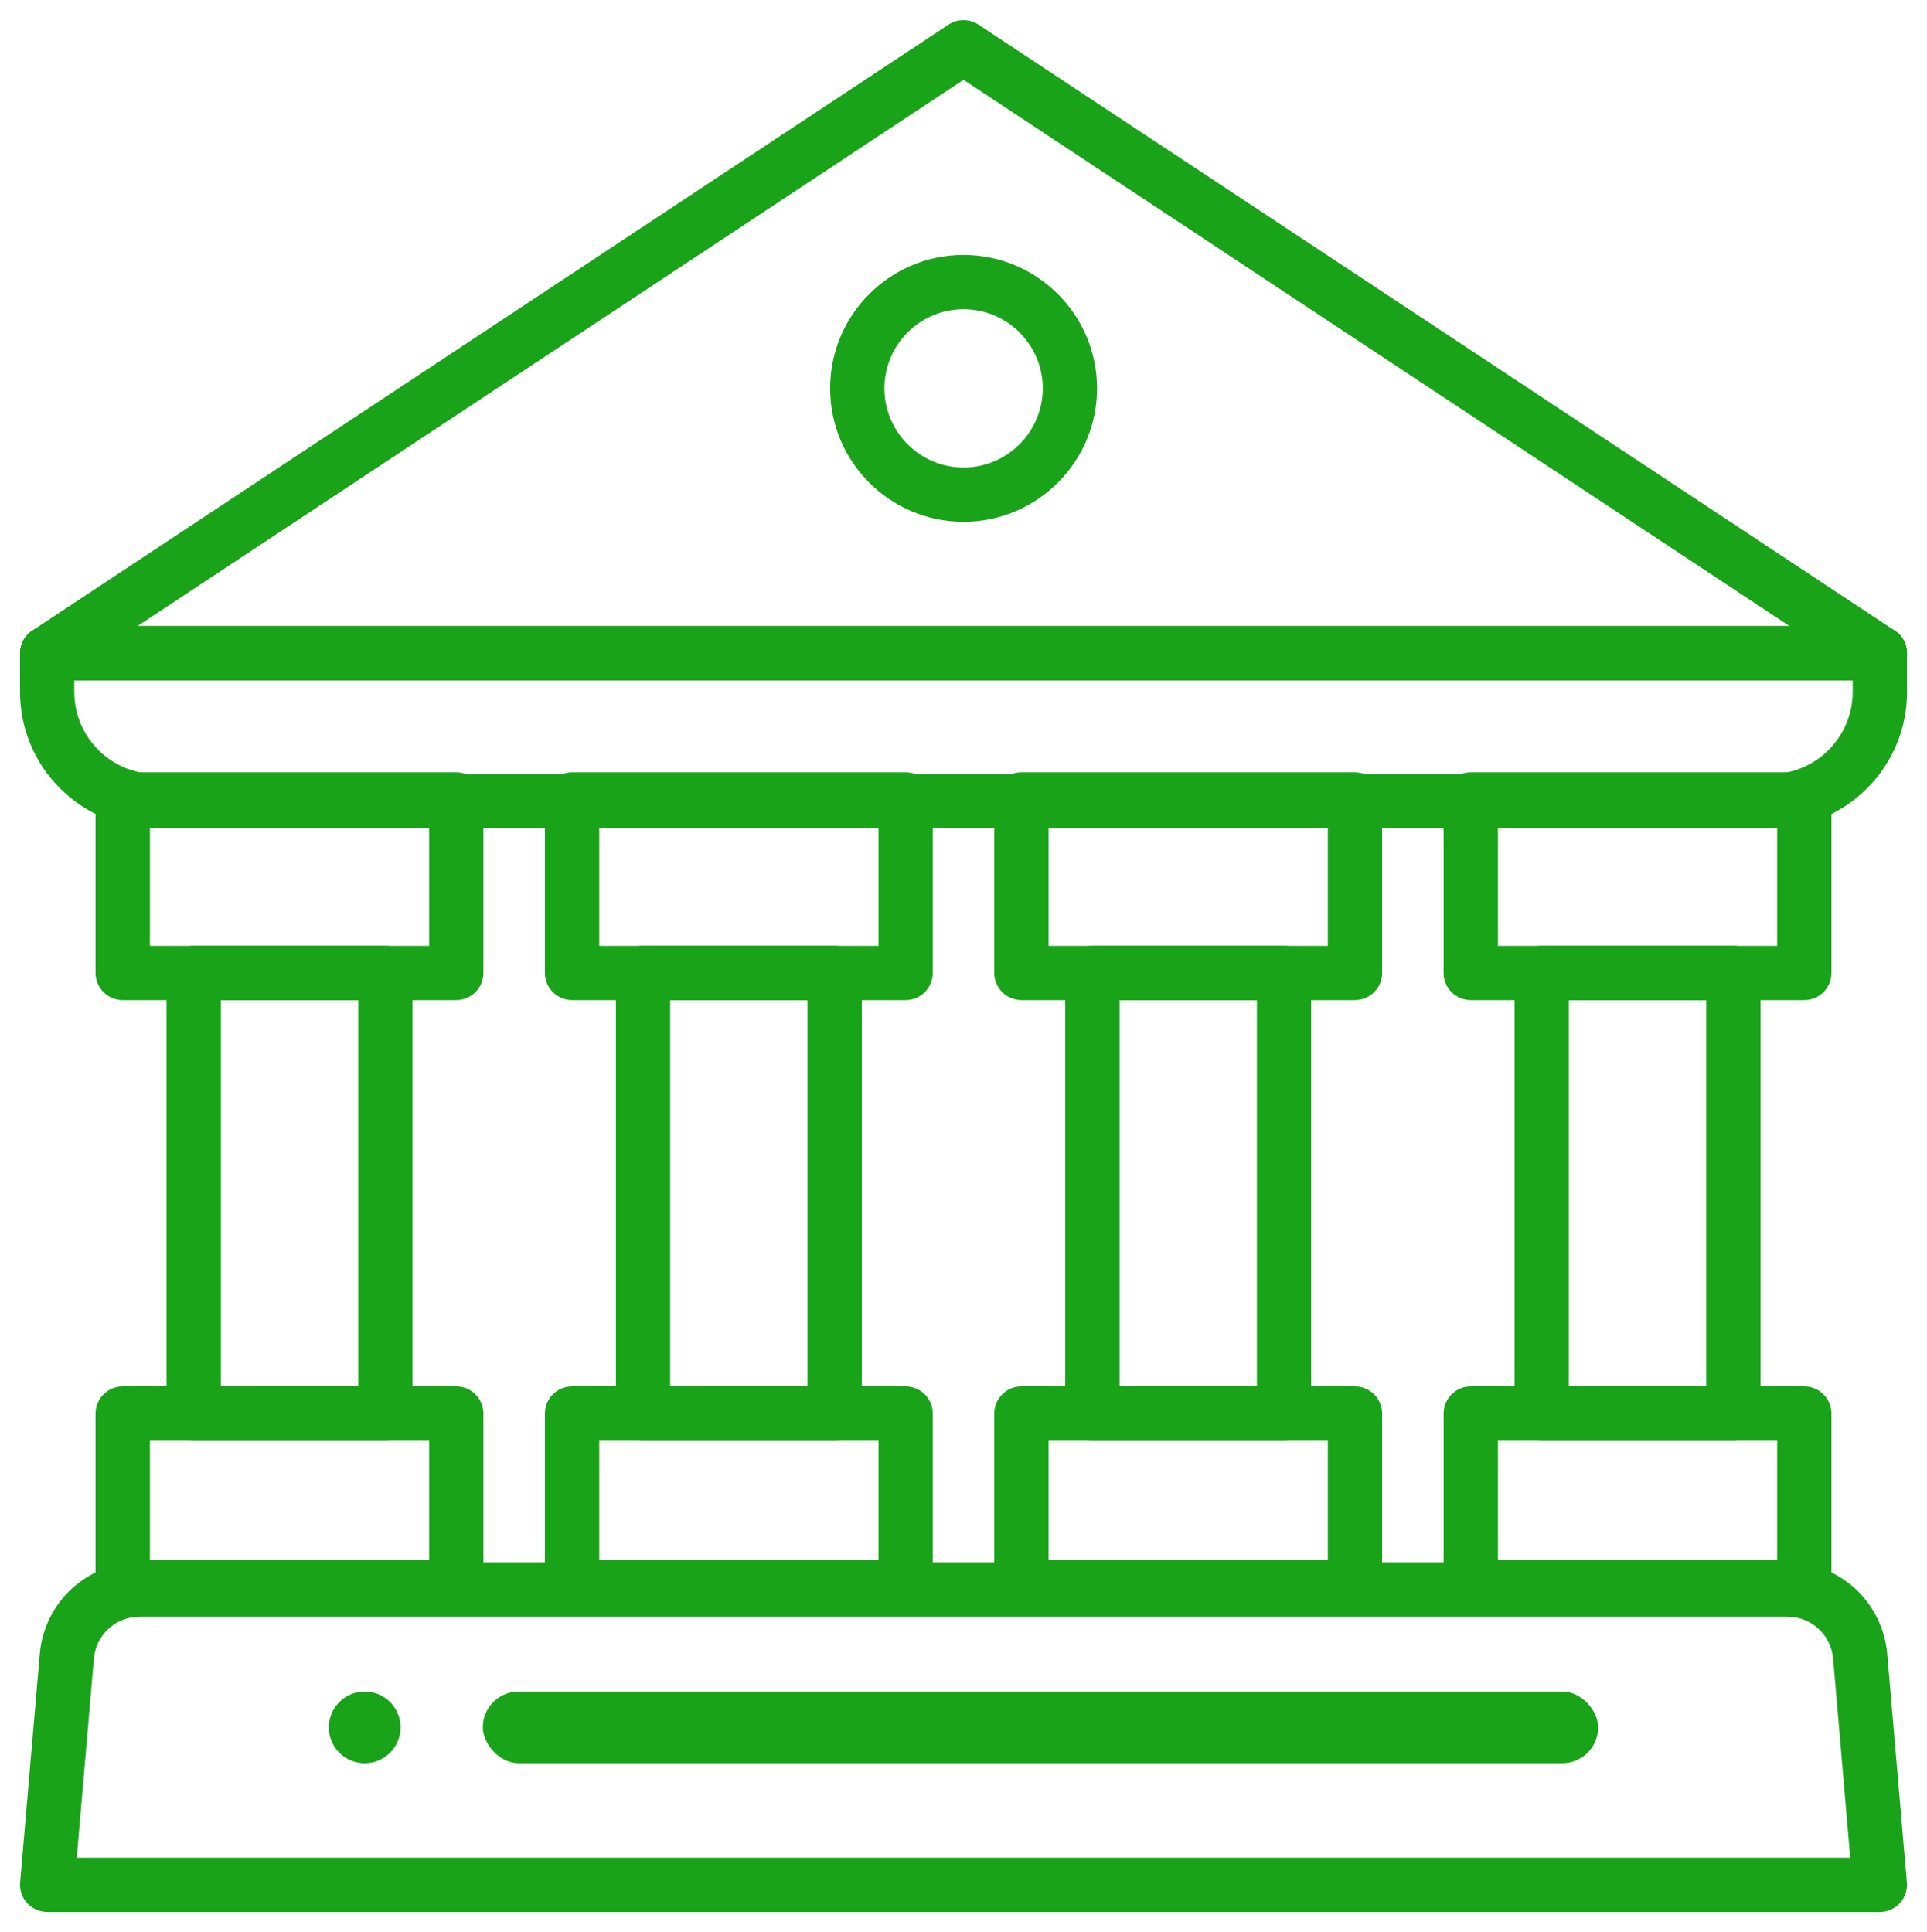 <?xml version="1.0" encoding="UTF-8"?>
<svg id="Layer_1" data-name="Layer 1" xmlns="http://www.w3.org/2000/svg" viewBox="0 0 234.71 235.38">
  <defs>
    <style>
      .cls-1 {
        fill: #19a318;
        stroke-width: 0px;
      }
    </style>
  </defs>
  <path class="cls-1" d="m228.97,82.89H5.75c-1.46,0-2.75-.96-3.17-2.35-.42-1.4.12-2.9,1.34-3.71L115.53,3c1.1-.73,2.54-.73,3.65,0l111.61,73.83c1.22.8,1.76,2.31,1.34,3.71-.42,1.4-1.71,2.35-3.17,2.35Zm-212.23-6.61h201.24L117.36,9.72,16.73,76.28Z"/>
  <path class="cls-1" d="m215.66,100.91H19.05c-9.16,0-16.61-7.45-16.61-16.61v-4.72c0-1.82,1.48-3.31,3.31-3.31h223.22c1.82,0,3.31,1.48,3.31,3.31v4.72c0,9.16-7.45,16.61-16.61,16.61ZM9.05,82.89v1.41c0,5.52,4.49,10,10,10h196.61c5.51,0,10-4.49,10-10v-1.41H9.05Z"/>
  <path class="cls-1" d="m228.97,232.93H5.75c-.93,0-1.81-.39-2.44-1.07s-.94-1.6-.86-2.52l2.39-27.81c.55-6.38,5.79-11.19,12.19-11.19h200.65c6.4,0,11.64,4.81,12.19,11.19l2.39,27.81c.08.92-.23,1.84-.86,2.52s-1.51,1.07-2.44,1.07Zm-219.62-6.61h216.01l-2.08-24.23c-.25-2.93-2.66-5.14-5.6-5.14H17.03c-2.94,0-5.35,2.21-5.6,5.14l-2.08,24.22Z"/>
  <path class="cls-1" d="m55.57,121.84H14.95c-1.82,0-3.31-1.48-3.31-3.31v-21.13c0-1.82,1.48-3.31,3.31-3.31h40.62c1.82,0,3.31,1.48,3.31,3.31v21.13c0,1.82-1.48,3.31-3.31,3.31Zm-37.31-6.61h34.01v-14.52H18.26v14.52Z"/>
  <path class="cls-1" d="m110.3,121.84h-40.62c-1.82,0-3.31-1.48-3.31-3.31v-21.13c0-1.82,1.48-3.31,3.31-3.31h40.62c1.82,0,3.31,1.48,3.31,3.31v21.13c0,1.82-1.48,3.31-3.31,3.31Zm-37.31-6.61h34.01v-14.52h-34.01v14.52Z"/>
  <path class="cls-1" d="m165.03,121.84h-40.62c-1.82,0-3.31-1.48-3.31-3.31v-21.13c0-1.82,1.48-3.31,3.31-3.31h40.62c1.82,0,3.31,1.48,3.31,3.31v21.13c0,1.82-1.48,3.31-3.31,3.31Zm-37.31-6.61h34.01v-14.52h-34.01v14.52Z"/>
  <path class="cls-1" d="m219.76,121.84h-40.62c-1.82,0-3.31-1.48-3.31-3.31v-21.13c0-1.82,1.48-3.31,3.31-3.31h40.62c1.82,0,3.31,1.48,3.31,3.31v21.13c0,1.82-1.48,3.31-3.31,3.31Zm-37.31-6.61h34.01v-14.52h-34.01v14.52Z"/>
  <path class="cls-1" d="m55.57,196.65H14.95c-1.82,0-3.31-1.48-3.31-3.31v-21.13c0-1.82,1.48-3.31,3.31-3.31h40.62c1.82,0,3.31,1.48,3.31,3.31v21.13c0,1.82-1.48,3.31-3.31,3.31Zm-37.31-6.61h34.01v-14.52H18.26v14.52Z"/>
  <path class="cls-1" d="m110.3,196.65h-40.62c-1.82,0-3.31-1.48-3.31-3.31v-21.13c0-1.82,1.48-3.31,3.31-3.31h40.62c1.82,0,3.31,1.48,3.31,3.31v21.13c0,1.82-1.48,3.31-3.31,3.31Zm-37.31-6.61h34.01v-14.52h-34.01v14.52Z"/>
  <path class="cls-1" d="m165.03,196.65h-40.62c-1.82,0-3.31-1.48-3.31-3.31v-21.13c0-1.82,1.48-3.31,3.31-3.31h40.62c1.82,0,3.31,1.48,3.31,3.31v21.13c0,1.82-1.48,3.31-3.31,3.31Zm-37.31-6.61h34.01v-14.52h-34.01v14.52Z"/>
  <path class="cls-1" d="m219.76,196.65h-40.62c-1.82,0-3.31-1.48-3.31-3.31v-21.13c0-1.82,1.48-3.31,3.31-3.31h40.62c1.82,0,3.31,1.48,3.31,3.31v21.13c0,1.82-1.48,3.31-3.31,3.31Zm-37.31-6.61h34.01v-14.52h-34.01v14.52Z"/>
  <path class="cls-1" d="m46.93,175.52h-23.33c-1.82,0-3.31-1.48-3.31-3.31v-53.68c0-1.82,1.48-3.31,3.31-3.31h23.33c1.82,0,3.31,1.48,3.31,3.31v53.68c0,1.82-1.48,3.31-3.31,3.31Zm-20.02-6.61h16.72v-47.07h-16.72v47.07Z"/>
  <path class="cls-1" d="m101.66,175.52h-23.33c-1.82,0-3.31-1.48-3.31-3.31v-53.68c0-1.82,1.48-3.31,3.31-3.31h23.33c1.82,0,3.31,1.48,3.31,3.31v53.68c0,1.82-1.48,3.31-3.31,3.31Zm-20.03-6.61h16.72v-47.07h-16.72v47.07Z"/>
  <path class="cls-1" d="m156.39,175.52h-23.33c-1.82,0-3.31-1.48-3.31-3.31v-53.68c0-1.82,1.48-3.31,3.31-3.31h23.33c1.82,0,3.31,1.48,3.31,3.31v53.68c0,1.82-1.48,3.31-3.31,3.31Zm-20.02-6.61h16.72v-47.07h-16.72v47.07Z"/>
  <path class="cls-1" d="m211.12,175.52h-23.33c-1.82,0-3.31-1.48-3.31-3.31v-53.68c0-1.82,1.48-3.31,3.31-3.31h23.33c1.82,0,3.31,1.48,3.31,3.31v53.68c0,1.82-1.48,3.31-3.31,3.31Zm-20.03-6.61h16.72v-47.07h-16.72v47.07Z"/>
  <path class="cls-1" d="m117.36,63.57c-8.96,0-16.25-7.29-16.25-16.26s7.29-16.25,16.25-16.25,16.26,7.29,16.26,16.25-7.29,16.26-16.26,16.26Zm0-25.9c-5.32,0-9.64,4.33-9.64,9.64s4.33,9.65,9.64,9.65,9.65-4.33,9.65-9.65-4.33-9.64-9.65-9.64Z"/>
  <g>
    <circle class="cls-1" cx="44.42" cy="210.44" r="4.37"/>
    <rect class="cls-1" x="58.81" y="206.07" width="135.85" height="8.73" rx="4.37" ry="4.37"/>
  </g>
</svg>